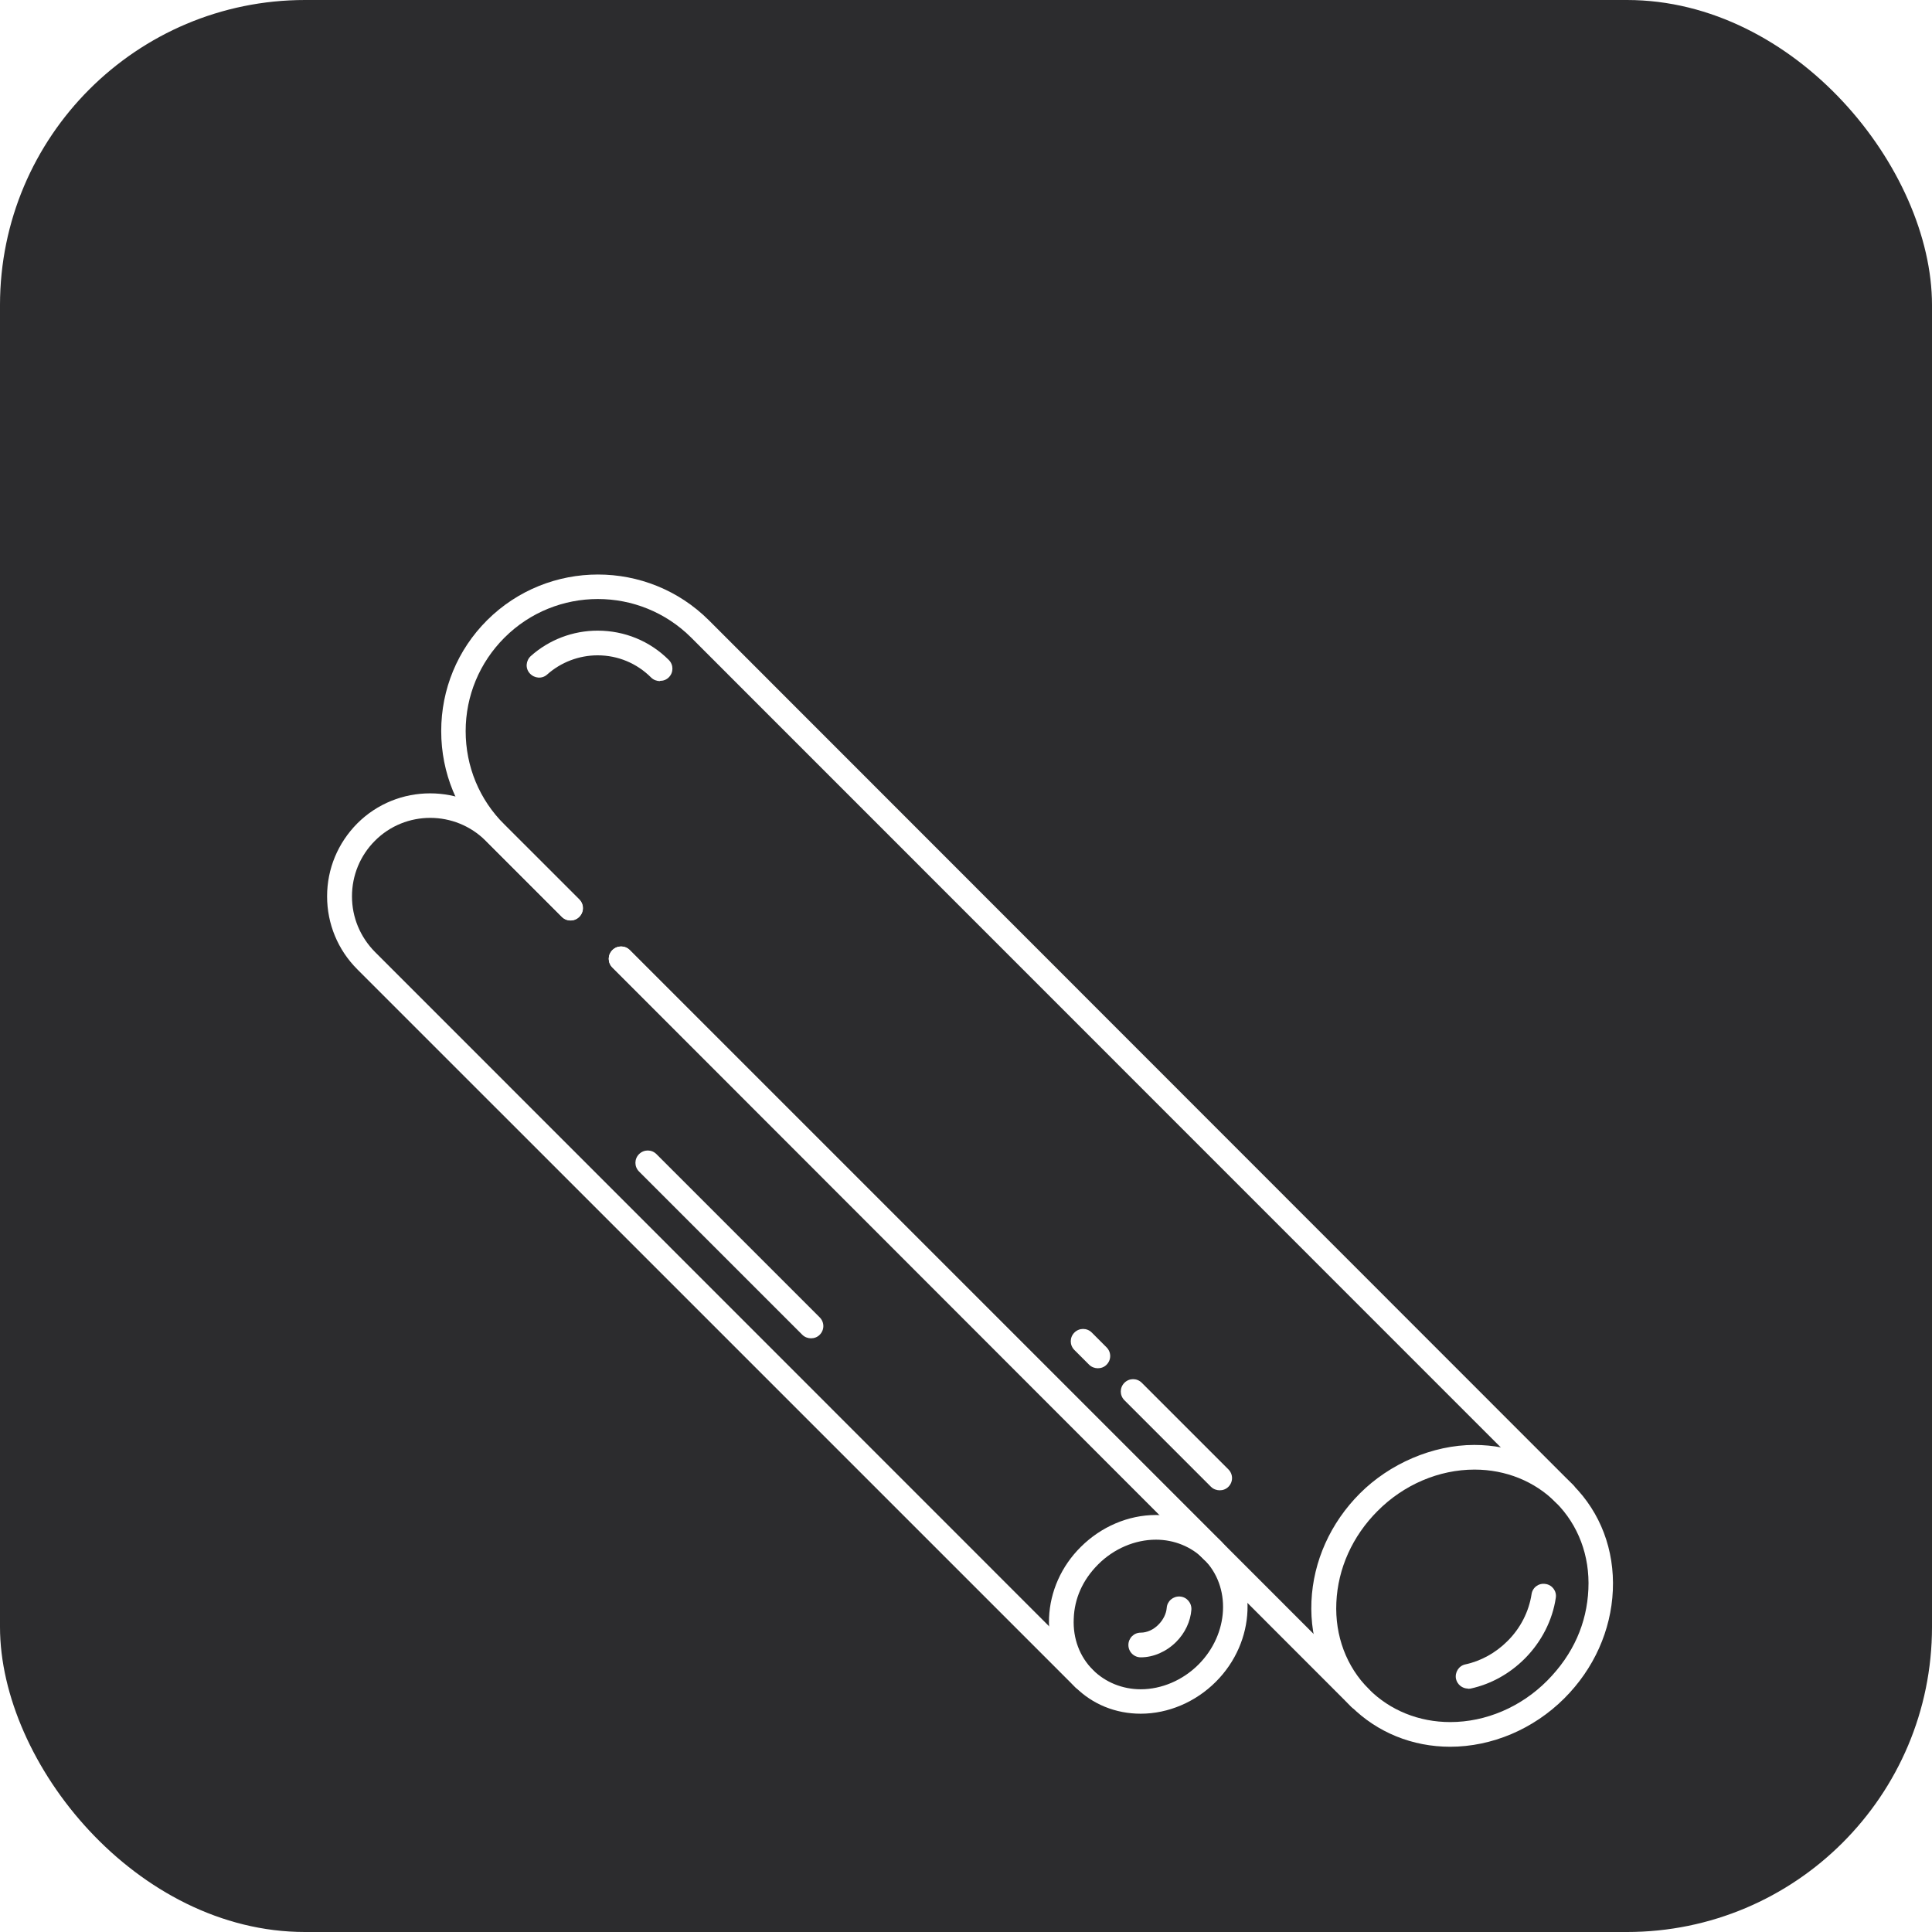 <?xml version="1.0" encoding="UTF-8"?>
<svg xmlns="http://www.w3.org/2000/svg" width="76" height="76" viewBox="0 0 76 76" fill="none">
  <g clip-path="url(#clip0_986_836)">
    <rect width="76" height="76" rx="12" fill="#2C2C2E"></rect>
    <g filter="url(#filter0_d_986_836)">
      <path d="M53.505 59.283C53.383 59.283 53.253 59.24 53.158 59.144L24.09 30.059C23.899 29.868 23.899 29.565 24.09 29.374C24.281 29.184 24.584 29.184 24.775 29.374L53.851 58.451C54.042 58.642 54.042 58.945 53.851 59.136C53.756 59.231 53.635 59.274 53.505 59.274V59.283Z" fill="white"></path>
      <path d="M61.547 51.241C61.426 51.241 61.296 51.197 61.201 51.102L27.193 17.085C25.165 15.057 21.871 15.057 19.843 17.085C18.864 18.065 18.318 19.373 18.318 20.76C18.318 22.147 18.855 23.455 19.843 24.435L22.79 27.381C22.981 27.572 22.981 27.875 22.79 28.066C22.599 28.257 22.296 28.257 22.105 28.066L19.159 25.119C17.997 23.958 17.356 22.407 17.356 20.76C17.356 19.113 17.997 17.562 19.159 16.401C21.568 14 25.477 14 27.886 16.401L61.885 50.417C62.076 50.608 62.076 50.911 61.885 51.102C61.79 51.197 61.669 51.241 61.539 51.241H61.547Z" fill="white"></path>
      <path d="M25.962 18.793C25.841 18.793 25.711 18.749 25.615 18.654C25.052 18.091 24.307 17.779 23.509 17.779C22.781 17.779 22.071 18.047 21.525 18.533C21.325 18.715 21.022 18.689 20.84 18.489C20.658 18.29 20.684 17.987 20.883 17.805C21.603 17.163 22.539 16.808 23.509 16.808C24.567 16.808 25.563 17.215 26.309 17.961C26.499 18.151 26.499 18.455 26.309 18.645C26.213 18.741 26.092 18.784 25.962 18.784V18.793Z" fill="white"></path>
      <path d="M57.049 60.713C55.559 60.713 54.181 60.15 53.158 59.136C52.075 58.053 51.52 56.579 51.589 54.993C51.659 53.416 52.335 51.908 53.496 50.746C54.657 49.585 56.347 48.84 57.994 48.84C59.485 48.84 60.863 49.403 61.877 50.417C62.96 51.501 63.515 52.974 63.445 54.56C63.376 56.137 62.7 57.645 61.539 58.806C60.325 60.02 58.687 60.713 57.041 60.713H57.049ZM58.003 49.81C56.607 49.81 55.221 50.4 54.189 51.44C53.201 52.428 52.629 53.702 52.569 55.036C52.508 56.354 52.967 57.567 53.851 58.451C54.683 59.283 55.819 59.742 57.049 59.742C58.445 59.742 59.831 59.153 60.863 58.113C61.894 57.073 62.423 55.851 62.483 54.517C62.544 53.199 62.085 51.986 61.201 51.102C60.369 50.27 59.233 49.81 58.003 49.81Z" fill="white"></path>
      <path d="M57.751 58.425C57.526 58.425 57.327 58.269 57.275 58.044C57.223 57.784 57.387 57.524 57.647 57.472C58.254 57.342 58.835 57.021 59.294 56.562C59.814 56.051 60.143 55.392 60.247 54.716C60.282 54.447 60.533 54.265 60.793 54.309C61.062 54.343 61.244 54.595 61.201 54.855C61.071 55.739 60.637 56.588 59.979 57.247C59.381 57.845 58.644 58.252 57.847 58.425C57.812 58.425 57.777 58.434 57.743 58.434L57.751 58.425Z" fill="white"></path>
      <path d="M47.984 50.625C47.862 50.625 47.733 50.582 47.637 50.487L44.231 47.081C44.041 46.89 44.041 46.587 44.231 46.396C44.422 46.205 44.725 46.205 44.916 46.396L48.322 49.802C48.513 49.993 48.513 50.296 48.322 50.487C48.227 50.582 48.105 50.625 47.975 50.625H47.984Z" fill="white"></path>
      <path d="M43.191 45.824C43.07 45.824 42.94 45.781 42.844 45.685L42.264 45.105C42.073 44.914 42.073 44.611 42.264 44.42C42.455 44.229 42.758 44.229 42.949 44.42L43.529 45.001C43.72 45.191 43.72 45.495 43.529 45.685C43.434 45.781 43.312 45.824 43.182 45.824H43.191Z" fill="white"></path>
      <path d="M42.645 58.512C42.524 58.512 42.394 58.469 42.299 58.373L14.054 30.129C13.291 29.366 12.867 28.343 12.867 27.26C12.867 26.177 13.291 25.163 14.054 24.392C15.631 22.814 18.205 22.814 19.791 24.392L22.781 27.381C22.972 27.572 22.972 27.875 22.781 28.066C22.591 28.257 22.287 28.257 22.097 28.066L19.107 25.076C17.902 23.872 15.943 23.872 14.747 25.076C14.167 25.657 13.846 26.437 13.846 27.26C13.846 28.084 14.167 28.855 14.747 29.444L42.983 57.689C43.174 57.88 43.174 58.183 42.983 58.373C42.888 58.469 42.767 58.512 42.637 58.512H42.645Z" fill="white"></path>
      <path d="M31.907 44.646C31.786 44.646 31.656 44.602 31.561 44.507L25.139 38.085C24.948 37.894 24.948 37.591 25.139 37.4C25.329 37.21 25.633 37.21 25.823 37.4L32.245 43.822C32.436 44.013 32.436 44.316 32.245 44.507C32.15 44.602 32.029 44.646 31.899 44.646H31.907Z" fill="white"></path>
      <path d="M47.689 53.468C47.568 53.468 47.438 53.425 47.343 53.33L24.09 30.06C23.899 29.869 23.899 29.566 24.09 29.375C24.281 29.184 24.584 29.184 24.775 29.375L48.036 52.636C48.227 52.827 48.227 53.13 48.036 53.321C47.941 53.416 47.819 53.46 47.689 53.46V53.468Z" fill="white"></path>
      <path d="M44.873 59.413C43.885 59.413 42.975 59.041 42.307 58.373C41.588 57.654 41.224 56.684 41.267 55.635C41.311 54.603 41.753 53.607 42.515 52.853C43.313 52.056 44.387 51.596 45.471 51.596C46.459 51.596 47.369 51.969 48.036 52.636C49.501 54.101 49.405 56.58 47.828 58.157C47.031 58.954 45.956 59.413 44.873 59.413ZM45.471 52.567C44.647 52.567 43.815 52.922 43.2 53.538C42.585 54.153 42.264 54.889 42.238 55.678C42.203 56.458 42.472 57.169 42.992 57.689C43.477 58.174 44.153 58.452 44.873 58.452C45.696 58.452 46.528 58.096 47.143 57.481C48.348 56.276 48.443 54.413 47.351 53.33C46.866 52.844 46.19 52.567 45.471 52.567Z" fill="white"></path>
      <path d="M44.873 57.195C44.604 57.195 44.388 56.978 44.388 56.709C44.388 56.441 44.604 56.224 44.873 56.224C45.115 56.224 45.376 56.111 45.575 55.904C45.757 55.721 45.878 55.479 45.895 55.254C45.913 54.985 46.147 54.785 46.416 54.803C46.684 54.82 46.883 55.054 46.866 55.323C46.831 55.782 46.615 56.242 46.268 56.588C45.887 56.969 45.376 57.195 44.882 57.195H44.873Z" fill="white"></path>
    </g>
  </g>
  <defs>
    <filter id="filter0_d_986_836" x="-12" y="-4" width="100" height="100" color-interpolation-filters="sRGB">
      <feFlood flood-opacity="0" result="BackgroundImageFix"></feFlood>
      <feColorMatrix in="SourceAlpha" type="matrix" values="0 0 0 0 0 0 0 0 0 0 0 0 0 0 0 0 0 0 127 0" result="hardAlpha"></feColorMatrix>
      <feOffset dy="8"></feOffset>
      <feGaussianBlur stdDeviation="12"></feGaussianBlur>
      <feColorMatrix type="matrix" values="0 0 0 0 0.11 0 0 0 0 0.11 0 0 0 0 0.118 0 0 0 0.08 0"></feColorMatrix>
      <feBlend mode="normal" in2="BackgroundImageFix" result="effect1_dropShadow_986_836"></feBlend>
      <feBlend mode="normal" in="SourceGraphic" in2="effect1_dropShadow_986_836" result="shape"></feBlend>
    </filter>
    <clipPath id="clip0_986_836">
      <rect width="76" height="76" rx="12" fill="white"></rect>
    </clipPath>
  </defs>
</svg>
